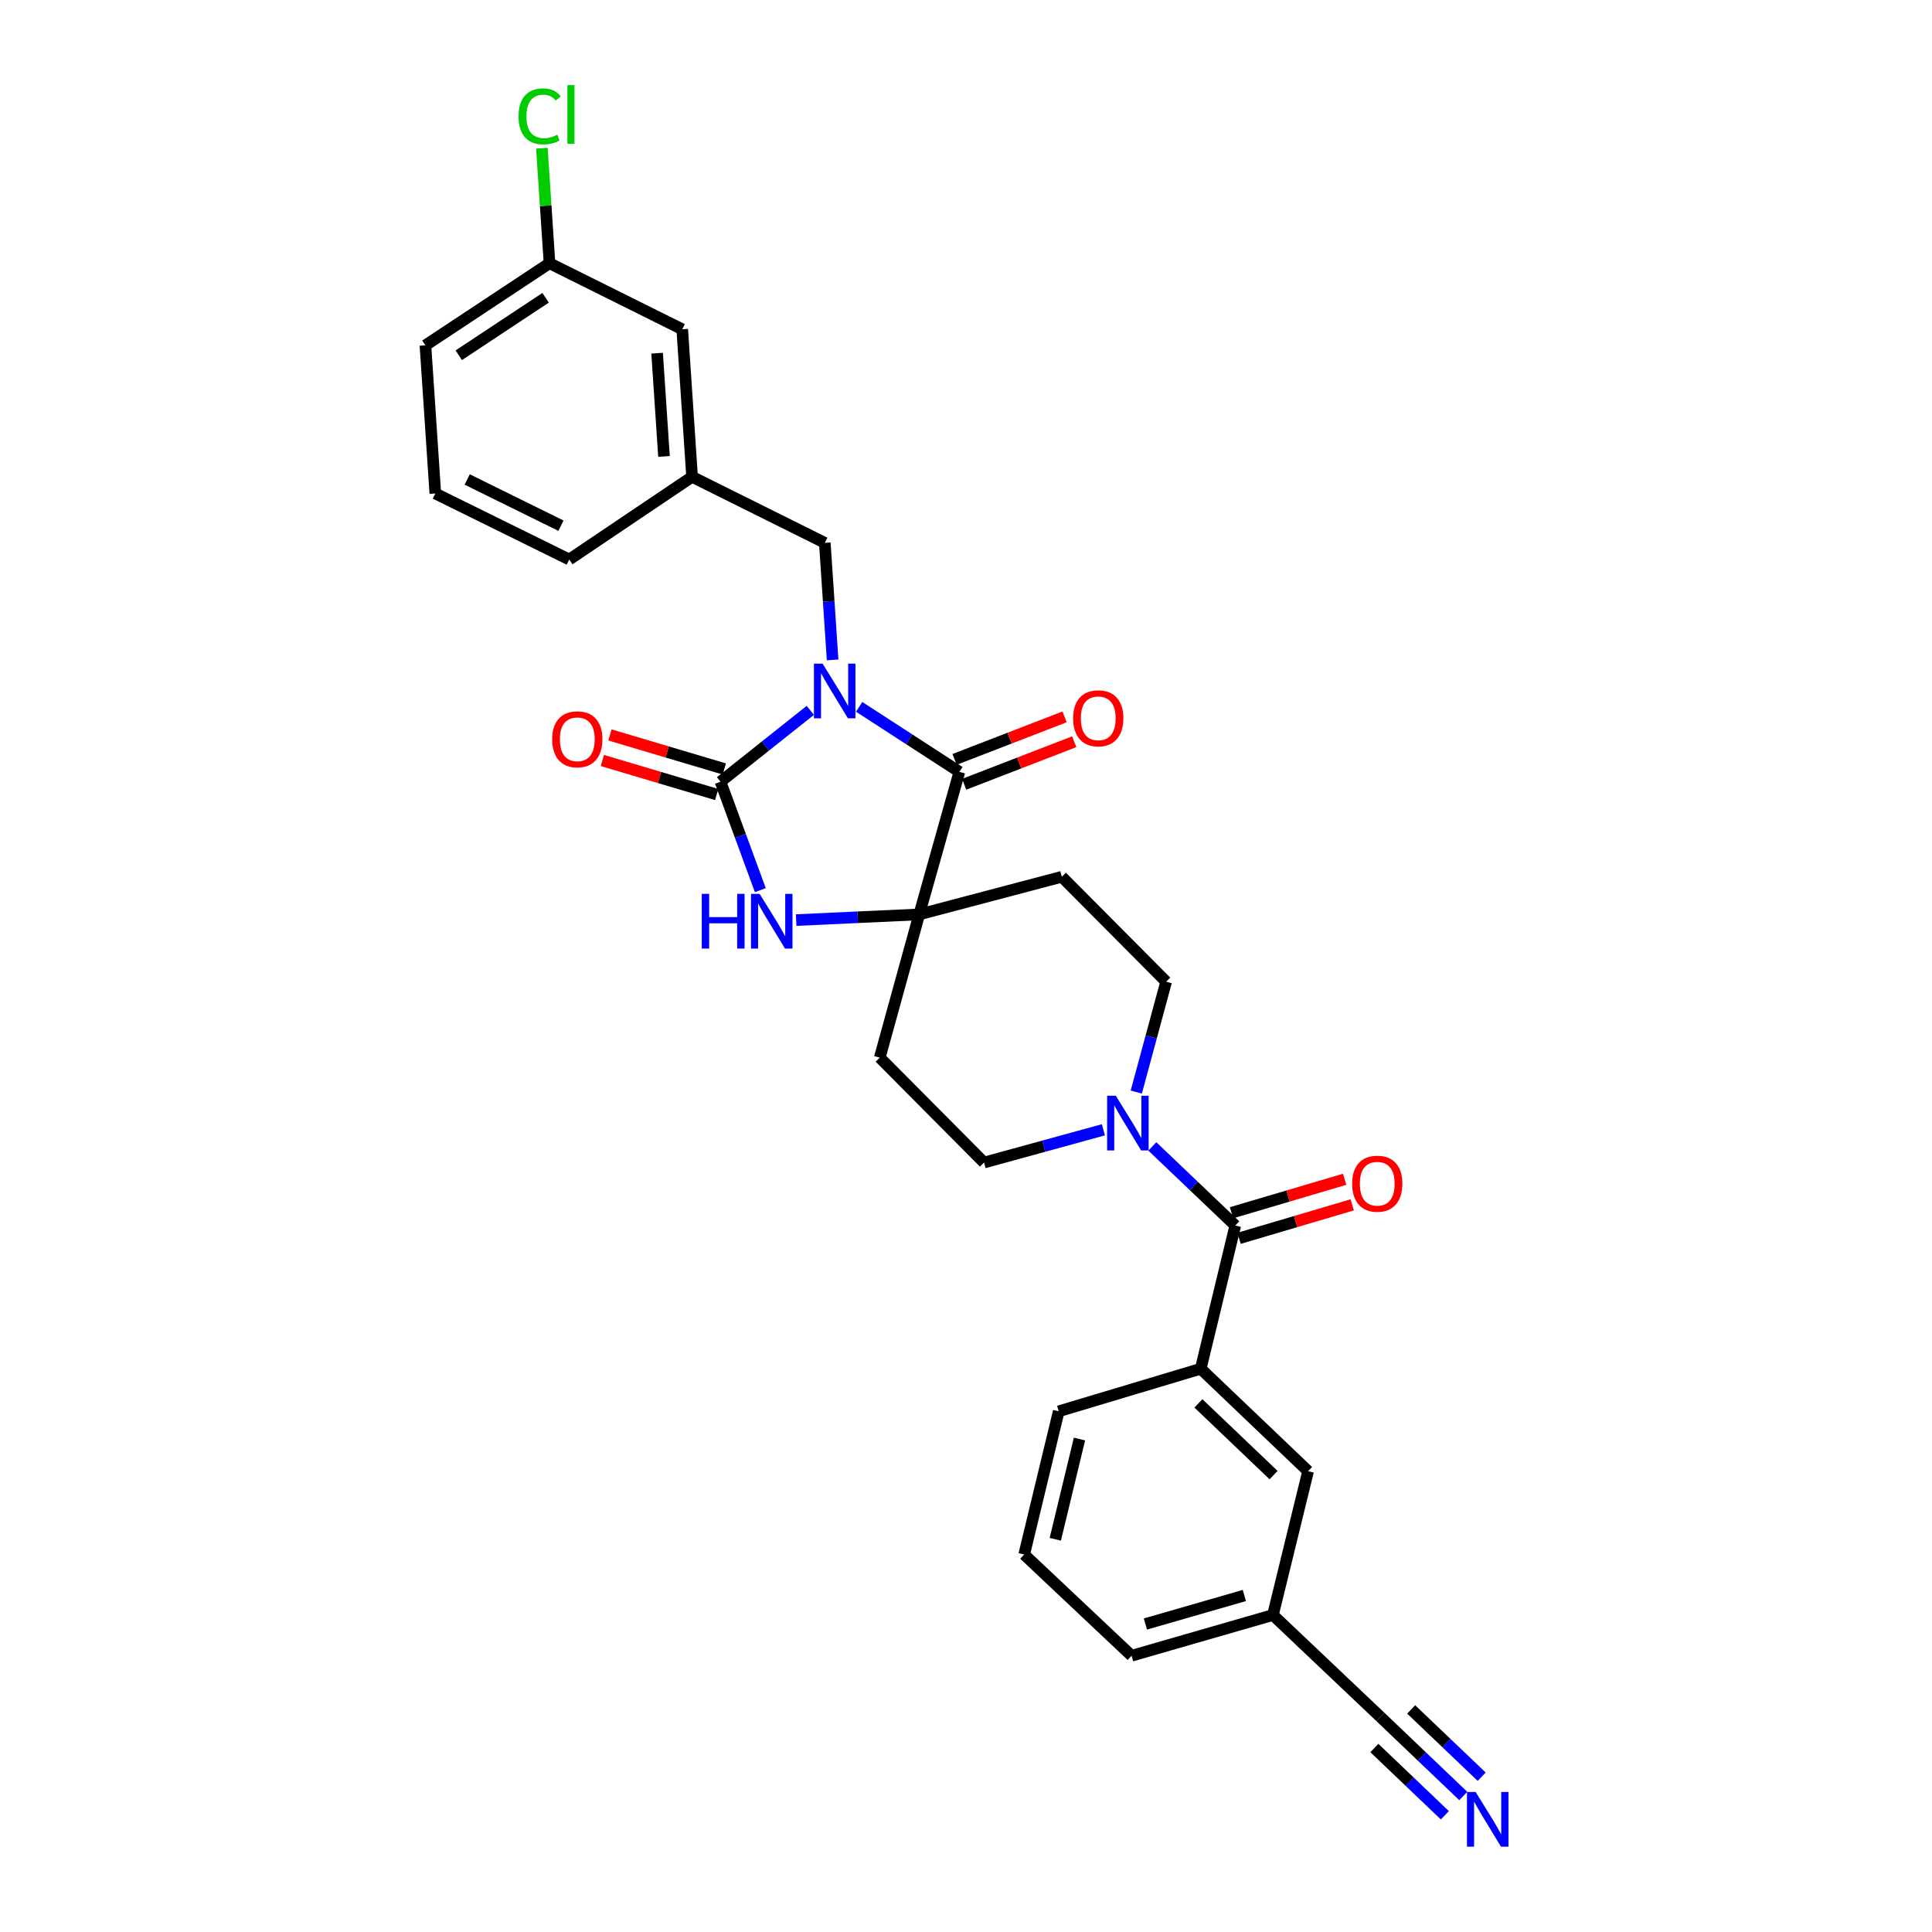 <?xml version='1.0' encoding='iso-8859-1'?>
<svg version='1.1' baseProfile='full'
              xmlns='http://www.w3.org/2000/svg'
                      xmlns:rdkit='http://www.rdkit.org/xml'
                      xmlns:xlink='http://www.w3.org/1999/xlink'
                  xml:space='preserve'
width='1000px' height='1000px' viewBox='0 0 1000 1000'>
<!-- END OF HEADER -->
<rect style='opacity:1.0;fill:#FFFFFF;stroke:none' width='1000' height='1000' x='0' y='0'> </rect>
<path class='bond-0' d='M 419.403,367.687 L 396.168,386.157' style='fill:none;fill-rule:evenodd;stroke:#0000FF;stroke-width:6px;stroke-linecap:butt;stroke-linejoin:miter;stroke-opacity:1' />
<path class='bond-0' d='M 396.168,386.157 L 372.933,404.626' style='fill:none;fill-rule:evenodd;stroke:#000000;stroke-width:6px;stroke-linecap:butt;stroke-linejoin:miter;stroke-opacity:1' />
<path class='bond-1' d='M 444.694,365.862 L 470.632,382.683' style='fill:none;fill-rule:evenodd;stroke:#0000FF;stroke-width:6px;stroke-linecap:butt;stroke-linejoin:miter;stroke-opacity:1' />
<path class='bond-1' d='M 470.632,382.683 L 496.571,399.504' style='fill:none;fill-rule:evenodd;stroke:#000000;stroke-width:6px;stroke-linecap:butt;stroke-linejoin:miter;stroke-opacity:1' />
<path class='bond-7' d='M 430.958,341.569 L 428.937,311.271' style='fill:none;fill-rule:evenodd;stroke:#0000FF;stroke-width:6px;stroke-linecap:butt;stroke-linejoin:miter;stroke-opacity:1' />
<path class='bond-7' d='M 428.937,311.271 L 426.917,280.973' style='fill:none;fill-rule:evenodd;stroke:#000000;stroke-width:6px;stroke-linecap:butt;stroke-linejoin:miter;stroke-opacity:1' />
<path class='bond-3' d='M 372.933,404.626 L 383.236,432.681' style='fill:none;fill-rule:evenodd;stroke:#000000;stroke-width:6px;stroke-linecap:butt;stroke-linejoin:miter;stroke-opacity:1' />
<path class='bond-3' d='M 383.236,432.681 L 393.54,460.736' style='fill:none;fill-rule:evenodd;stroke:#0000FF;stroke-width:6px;stroke-linecap:butt;stroke-linejoin:miter;stroke-opacity:1' />
<path class='bond-12' d='M 374.901,398.012 L 345.305,389.208' style='fill:none;fill-rule:evenodd;stroke:#000000;stroke-width:6px;stroke-linecap:butt;stroke-linejoin:miter;stroke-opacity:1' />
<path class='bond-12' d='M 345.305,389.208 L 315.71,380.404' style='fill:none;fill-rule:evenodd;stroke:#FF0000;stroke-width:6px;stroke-linecap:butt;stroke-linejoin:miter;stroke-opacity:1' />
<path class='bond-12' d='M 370.966,411.24 L 341.37,402.436' style='fill:none;fill-rule:evenodd;stroke:#000000;stroke-width:6px;stroke-linecap:butt;stroke-linejoin:miter;stroke-opacity:1' />
<path class='bond-12' d='M 341.37,402.436 L 311.775,393.632' style='fill:none;fill-rule:evenodd;stroke:#FF0000;stroke-width:6px;stroke-linecap:butt;stroke-linejoin:miter;stroke-opacity:1' />
<path class='bond-2' d='M 496.571,399.504 L 475.794,473.299' style='fill:none;fill-rule:evenodd;stroke:#000000;stroke-width:6px;stroke-linecap:butt;stroke-linejoin:miter;stroke-opacity:1' />
<path class='bond-13' d='M 499.06,405.94 L 527.536,394.93' style='fill:none;fill-rule:evenodd;stroke:#000000;stroke-width:6px;stroke-linecap:butt;stroke-linejoin:miter;stroke-opacity:1' />
<path class='bond-13' d='M 527.536,394.93 L 556.011,383.919' style='fill:none;fill-rule:evenodd;stroke:#FF0000;stroke-width:6px;stroke-linecap:butt;stroke-linejoin:miter;stroke-opacity:1' />
<path class='bond-13' d='M 494.083,393.068 L 522.559,382.058' style='fill:none;fill-rule:evenodd;stroke:#000000;stroke-width:6px;stroke-linecap:butt;stroke-linejoin:miter;stroke-opacity:1' />
<path class='bond-13' d='M 522.559,382.058 L 551.034,371.047' style='fill:none;fill-rule:evenodd;stroke:#FF0000;stroke-width:6px;stroke-linecap:butt;stroke-linejoin:miter;stroke-opacity:1' />
<path class='bond-9' d='M 475.794,473.299 L 455.361,547.424' style='fill:none;fill-rule:evenodd;stroke:#000000;stroke-width:6px;stroke-linecap:butt;stroke-linejoin:miter;stroke-opacity:1' />
<path class='bond-10' d='M 475.794,473.299 L 549.596,453.817' style='fill:none;fill-rule:evenodd;stroke:#000000;stroke-width:6px;stroke-linecap:butt;stroke-linejoin:miter;stroke-opacity:1' />
<path class='bond-29' d='M 475.794,473.299 L 443.945,474.767' style='fill:none;fill-rule:evenodd;stroke:#000000;stroke-width:6px;stroke-linecap:butt;stroke-linejoin:miter;stroke-opacity:1' />
<path class='bond-29' d='M 443.945,474.767 L 412.097,476.235' style='fill:none;fill-rule:evenodd;stroke:#0000FF;stroke-width:6px;stroke-linecap:butt;stroke-linejoin:miter;stroke-opacity:1' />
<path class='bond-4' d='M 639.384,634.329 L 617.918,613.854' style='fill:none;fill-rule:evenodd;stroke:#000000;stroke-width:6px;stroke-linecap:butt;stroke-linejoin:miter;stroke-opacity:1' />
<path class='bond-4' d='M 617.918,613.854 L 596.452,593.38' style='fill:none;fill-rule:evenodd;stroke:#0000FF;stroke-width:6px;stroke-linecap:butt;stroke-linejoin:miter;stroke-opacity:1' />
<path class='bond-6' d='M 639.384,634.329 L 621.49,708.453' style='fill:none;fill-rule:evenodd;stroke:#000000;stroke-width:6px;stroke-linecap:butt;stroke-linejoin:miter;stroke-opacity:1' />
<path class='bond-16' d='M 641.341,640.946 L 670.624,632.287' style='fill:none;fill-rule:evenodd;stroke:#000000;stroke-width:6px;stroke-linecap:butt;stroke-linejoin:miter;stroke-opacity:1' />
<path class='bond-16' d='M 670.624,632.287 L 699.906,623.628' style='fill:none;fill-rule:evenodd;stroke:#FF0000;stroke-width:6px;stroke-linecap:butt;stroke-linejoin:miter;stroke-opacity:1' />
<path class='bond-16' d='M 637.428,627.712 L 666.71,619.053' style='fill:none;fill-rule:evenodd;stroke:#000000;stroke-width:6px;stroke-linecap:butt;stroke-linejoin:miter;stroke-opacity:1' />
<path class='bond-16' d='M 666.71,619.053 L 695.993,610.394' style='fill:none;fill-rule:evenodd;stroke:#FF0000;stroke-width:6px;stroke-linecap:butt;stroke-linejoin:miter;stroke-opacity:1' />
<path class='bond-5' d='M 588.136,565.249 L 595.866,536.69' style='fill:none;fill-rule:evenodd;stroke:#0000FF;stroke-width:6px;stroke-linecap:butt;stroke-linejoin:miter;stroke-opacity:1' />
<path class='bond-5' d='M 595.866,536.69 L 603.595,508.13' style='fill:none;fill-rule:evenodd;stroke:#000000;stroke-width:6px;stroke-linecap:butt;stroke-linejoin:miter;stroke-opacity:1' />
<path class='bond-30' d='M 571.121,584.781 L 540.229,593.259' style='fill:none;fill-rule:evenodd;stroke:#0000FF;stroke-width:6px;stroke-linecap:butt;stroke-linejoin:miter;stroke-opacity:1' />
<path class='bond-30' d='M 540.229,593.259 L 509.337,601.737' style='fill:none;fill-rule:evenodd;stroke:#000000;stroke-width:6px;stroke-linecap:butt;stroke-linejoin:miter;stroke-opacity:1' />
<path class='bond-17' d='M 621.49,708.453 L 677.068,761.486' style='fill:none;fill-rule:evenodd;stroke:#000000;stroke-width:6px;stroke-linecap:butt;stroke-linejoin:miter;stroke-opacity:1' />
<path class='bond-17' d='M 620.299,726.393 L 659.204,763.516' style='fill:none;fill-rule:evenodd;stroke:#000000;stroke-width:6px;stroke-linecap:butt;stroke-linejoin:miter;stroke-opacity:1' />
<path class='bond-23' d='M 621.49,708.453 L 548.002,730.488' style='fill:none;fill-rule:evenodd;stroke:#000000;stroke-width:6px;stroke-linecap:butt;stroke-linejoin:miter;stroke-opacity:1' />
<path class='bond-18' d='M 426.917,280.973 L 358.22,246.793' style='fill:none;fill-rule:evenodd;stroke:#000000;stroke-width:6px;stroke-linecap:butt;stroke-linejoin:miter;stroke-opacity:1' />
<path class='bond-8' d='M 757.384,929.602 L 735.918,909.119' style='fill:none;fill-rule:evenodd;stroke:#0000FF;stroke-width:6px;stroke-linecap:butt;stroke-linejoin:miter;stroke-opacity:1' />
<path class='bond-8' d='M 735.918,909.119 L 714.452,888.636' style='fill:none;fill-rule:evenodd;stroke:#000000;stroke-width:6px;stroke-linecap:butt;stroke-linejoin:miter;stroke-opacity:1' />
<path class='bond-8' d='M 766.912,919.618 L 748.665,902.207' style='fill:none;fill-rule:evenodd;stroke:#0000FF;stroke-width:6px;stroke-linecap:butt;stroke-linejoin:miter;stroke-opacity:1' />
<path class='bond-8' d='M 748.665,902.207 L 730.419,884.796' style='fill:none;fill-rule:evenodd;stroke:#000000;stroke-width:6px;stroke-linecap:butt;stroke-linejoin:miter;stroke-opacity:1' />
<path class='bond-8' d='M 747.857,939.587 L 729.611,922.176' style='fill:none;fill-rule:evenodd;stroke:#0000FF;stroke-width:6px;stroke-linecap:butt;stroke-linejoin:miter;stroke-opacity:1' />
<path class='bond-8' d='M 729.611,922.176 L 711.365,904.765' style='fill:none;fill-rule:evenodd;stroke:#000000;stroke-width:6px;stroke-linecap:butt;stroke-linejoin:miter;stroke-opacity:1' />
<path class='bond-14' d='M 455.361,547.424 L 509.337,601.737' style='fill:none;fill-rule:evenodd;stroke:#000000;stroke-width:6px;stroke-linecap:butt;stroke-linejoin:miter;stroke-opacity:1' />
<path class='bond-15' d='M 549.596,453.817 L 603.595,508.13' style='fill:none;fill-rule:evenodd;stroke:#000000;stroke-width:6px;stroke-linecap:butt;stroke-linejoin:miter;stroke-opacity:1' />
<path class='bond-11' d='M 714.452,888.636 L 658.866,835.925' style='fill:none;fill-rule:evenodd;stroke:#000000;stroke-width:6px;stroke-linecap:butt;stroke-linejoin:miter;stroke-opacity:1' />
<path class='bond-19' d='M 677.068,761.486 L 658.866,835.925' style='fill:none;fill-rule:evenodd;stroke:#000000;stroke-width:6px;stroke-linecap:butt;stroke-linejoin:miter;stroke-opacity:1' />
<path class='bond-20' d='M 358.22,246.793 L 353.122,170.43' style='fill:none;fill-rule:evenodd;stroke:#000000;stroke-width:6px;stroke-linecap:butt;stroke-linejoin:miter;stroke-opacity:1' />
<path class='bond-20' d='M 343.686,236.258 L 340.117,182.804' style='fill:none;fill-rule:evenodd;stroke:#000000;stroke-width:6px;stroke-linecap:butt;stroke-linejoin:miter;stroke-opacity:1' />
<path class='bond-26' d='M 358.22,246.793 L 294.646,289.606' style='fill:none;fill-rule:evenodd;stroke:#000000;stroke-width:6px;stroke-linecap:butt;stroke-linejoin:miter;stroke-opacity:1' />
<path class='bond-32' d='M 658.866,835.925 L 585.708,857.009' style='fill:none;fill-rule:evenodd;stroke:#000000;stroke-width:6px;stroke-linecap:butt;stroke-linejoin:miter;stroke-opacity:1' />
<path class='bond-32' d='M 644.071,825.827 L 592.86,840.586' style='fill:none;fill-rule:evenodd;stroke:#000000;stroke-width:6px;stroke-linecap:butt;stroke-linejoin:miter;stroke-opacity:1' />
<path class='bond-21' d='M 353.122,170.43 L 284.426,136.25' style='fill:none;fill-rule:evenodd;stroke:#000000;stroke-width:6px;stroke-linecap:butt;stroke-linejoin:miter;stroke-opacity:1' />
<path class='bond-22' d='M 284.426,136.25 L 282.449,106.481' style='fill:none;fill-rule:evenodd;stroke:#000000;stroke-width:6px;stroke-linecap:butt;stroke-linejoin:miter;stroke-opacity:1' />
<path class='bond-22' d='M 282.449,106.481 L 280.472,76.712' style='fill:none;fill-rule:evenodd;stroke:#00CC00;stroke-width:6px;stroke-linecap:butt;stroke-linejoin:miter;stroke-opacity:1' />
<path class='bond-31' d='M 284.426,136.25 L 220.199,178.748' style='fill:none;fill-rule:evenodd;stroke:#000000;stroke-width:6px;stroke-linecap:butt;stroke-linejoin:miter;stroke-opacity:1' />
<path class='bond-31' d='M 282.407,154.134 L 237.449,183.883' style='fill:none;fill-rule:evenodd;stroke:#000000;stroke-width:6px;stroke-linecap:butt;stroke-linejoin:miter;stroke-opacity:1' />
<path class='bond-24' d='M 548.002,730.488 L 530.114,804.613' style='fill:none;fill-rule:evenodd;stroke:#000000;stroke-width:6px;stroke-linecap:butt;stroke-linejoin:miter;stroke-opacity:1' />
<path class='bond-24' d='M 558.734,744.844 L 546.213,796.732' style='fill:none;fill-rule:evenodd;stroke:#000000;stroke-width:6px;stroke-linecap:butt;stroke-linejoin:miter;stroke-opacity:1' />
<path class='bond-27' d='M 530.114,804.613 L 585.708,857.009' style='fill:none;fill-rule:evenodd;stroke:#000000;stroke-width:6px;stroke-linecap:butt;stroke-linejoin:miter;stroke-opacity:1' />
<path class='bond-25' d='M 225.321,255.426 L 294.646,289.606' style='fill:none;fill-rule:evenodd;stroke:#000000;stroke-width:6px;stroke-linecap:butt;stroke-linejoin:miter;stroke-opacity:1' />
<path class='bond-25' d='M 241.822,248.175 L 290.35,272.101' style='fill:none;fill-rule:evenodd;stroke:#000000;stroke-width:6px;stroke-linecap:butt;stroke-linejoin:miter;stroke-opacity:1' />
<path class='bond-28' d='M 225.321,255.426 L 220.199,178.748' style='fill:none;fill-rule:evenodd;stroke:#000000;stroke-width:6px;stroke-linecap:butt;stroke-linejoin:miter;stroke-opacity:1' />
<path  class='atom-0' d='M 425.771 343.49
L 435.051 358.49
Q 435.971 359.97, 437.451 362.65
Q 438.931 365.33, 439.011 365.49
L 439.011 343.49
L 442.771 343.49
L 442.771 371.81
L 438.891 371.81
L 428.931 355.41
Q 427.771 353.49, 426.531 351.29
Q 425.331 349.09, 424.971 348.41
L 424.971 371.81
L 421.291 371.81
L 421.291 343.49
L 425.771 343.49
' fill='#0000FF'/>
<path  class='atom-4' d='M 363.226 462.658
L 367.066 462.658
L 367.066 474.698
L 381.546 474.698
L 381.546 462.658
L 385.386 462.658
L 385.386 490.978
L 381.546 490.978
L 381.546 477.898
L 367.066 477.898
L 367.066 490.978
L 363.226 490.978
L 363.226 462.658
' fill='#0000FF'/>
<path  class='atom-4' d='M 393.186 462.658
L 402.466 477.658
Q 403.386 479.138, 404.866 481.818
Q 406.346 484.498, 406.426 484.658
L 406.426 462.658
L 410.186 462.658
L 410.186 490.978
L 406.306 490.978
L 396.346 474.578
Q 395.186 472.658, 393.946 470.458
Q 392.746 468.258, 392.386 467.578
L 392.386 490.978
L 388.706 490.978
L 388.706 462.658
L 393.186 462.658
' fill='#0000FF'/>
<path  class='atom-6' d='M 577.531 567.144
L 586.811 582.144
Q 587.731 583.624, 589.211 586.304
Q 590.691 588.984, 590.771 589.144
L 590.771 567.144
L 594.531 567.144
L 594.531 595.464
L 590.651 595.464
L 580.691 579.064
Q 579.531 577.144, 578.291 574.944
Q 577.091 572.744, 576.731 572.064
L 576.731 595.464
L 573.051 595.464
L 573.051 567.144
L 577.531 567.144
' fill='#0000FF'/>
<path  class='atom-9' d='M 763.785 927.523
L 773.065 942.523
Q 773.985 944.003, 775.465 946.683
Q 776.945 949.363, 777.025 949.523
L 777.025 927.523
L 780.785 927.523
L 780.785 955.843
L 776.905 955.843
L 766.945 939.443
Q 765.785 937.523, 764.545 935.323
Q 763.345 933.123, 762.985 932.443
L 762.985 955.843
L 759.305 955.843
L 759.305 927.523
L 763.785 927.523
' fill='#0000FF'/>
<path  class='atom-13' d='M 285.809 382.656
Q 285.809 375.856, 289.169 372.056
Q 292.529 368.256, 298.809 368.256
Q 305.089 368.256, 308.449 372.056
Q 311.809 375.856, 311.809 382.656
Q 311.809 389.536, 308.409 393.456
Q 305.009 397.336, 298.809 397.336
Q 292.569 397.336, 289.169 393.456
Q 285.809 389.576, 285.809 382.656
M 298.809 394.136
Q 303.129 394.136, 305.449 391.256
Q 307.809 388.336, 307.809 382.656
Q 307.809 377.096, 305.449 374.296
Q 303.129 371.456, 298.809 371.456
Q 294.489 371.456, 292.129 374.256
Q 289.809 377.056, 289.809 382.656
Q 289.809 388.376, 292.129 391.256
Q 294.489 394.136, 298.809 394.136
' fill='#FF0000'/>
<path  class='atom-14' d='M 555.449 371.791
Q 555.449 364.991, 558.809 361.191
Q 562.169 357.391, 568.449 357.391
Q 574.729 357.391, 578.089 361.191
Q 581.449 364.991, 581.449 371.791
Q 581.449 378.671, 578.049 382.591
Q 574.649 386.471, 568.449 386.471
Q 562.209 386.471, 558.809 382.591
Q 555.449 378.711, 555.449 371.791
M 568.449 383.271
Q 572.769 383.271, 575.089 380.391
Q 577.449 377.471, 577.449 371.791
Q 577.449 366.231, 575.089 363.431
Q 572.769 360.591, 568.449 360.591
Q 564.129 360.591, 561.769 363.391
Q 559.449 366.191, 559.449 371.791
Q 559.449 377.511, 561.769 380.391
Q 564.129 383.271, 568.449 383.271
' fill='#FF0000'/>
<path  class='atom-17' d='M 699.865 612.681
Q 699.865 605.881, 703.225 602.081
Q 706.585 598.281, 712.865 598.281
Q 719.145 598.281, 722.505 602.081
Q 725.865 605.881, 725.865 612.681
Q 725.865 619.561, 722.465 623.481
Q 719.065 627.361, 712.865 627.361
Q 706.625 627.361, 703.225 623.481
Q 699.865 619.601, 699.865 612.681
M 712.865 624.161
Q 717.185 624.161, 719.505 621.281
Q 721.865 618.361, 721.865 612.681
Q 721.865 607.121, 719.505 604.321
Q 717.185 601.481, 712.865 601.481
Q 708.545 601.481, 706.185 604.281
Q 703.865 607.081, 703.865 612.681
Q 703.865 618.401, 706.185 621.281
Q 708.545 624.161, 712.865 624.161
' fill='#FF0000'/>
<path  class='atom-23' d='M 268.392 60.223
Q 268.392 53.183, 271.672 49.503
Q 274.992 45.783, 281.272 45.783
Q 287.112 45.783, 290.232 49.903
L 287.592 52.063
Q 285.312 49.063, 281.272 49.063
Q 276.992 49.063, 274.712 51.943
Q 272.472 54.783, 272.472 60.223
Q 272.472 65.823, 274.792 68.703
Q 277.152 71.583, 281.712 71.583
Q 284.832 71.583, 288.472 69.703
L 289.592 72.703
Q 288.112 73.663, 285.872 74.223
Q 283.632 74.783, 281.152 74.783
Q 274.992 74.783, 271.672 71.023
Q 268.392 67.263, 268.392 60.223
' fill='#00CC00'/>
<path  class='atom-23' d='M 293.672 44.063
L 297.352 44.063
L 297.352 74.423
L 293.672 74.423
L 293.672 44.063
' fill='#00CC00'/>
</svg>
